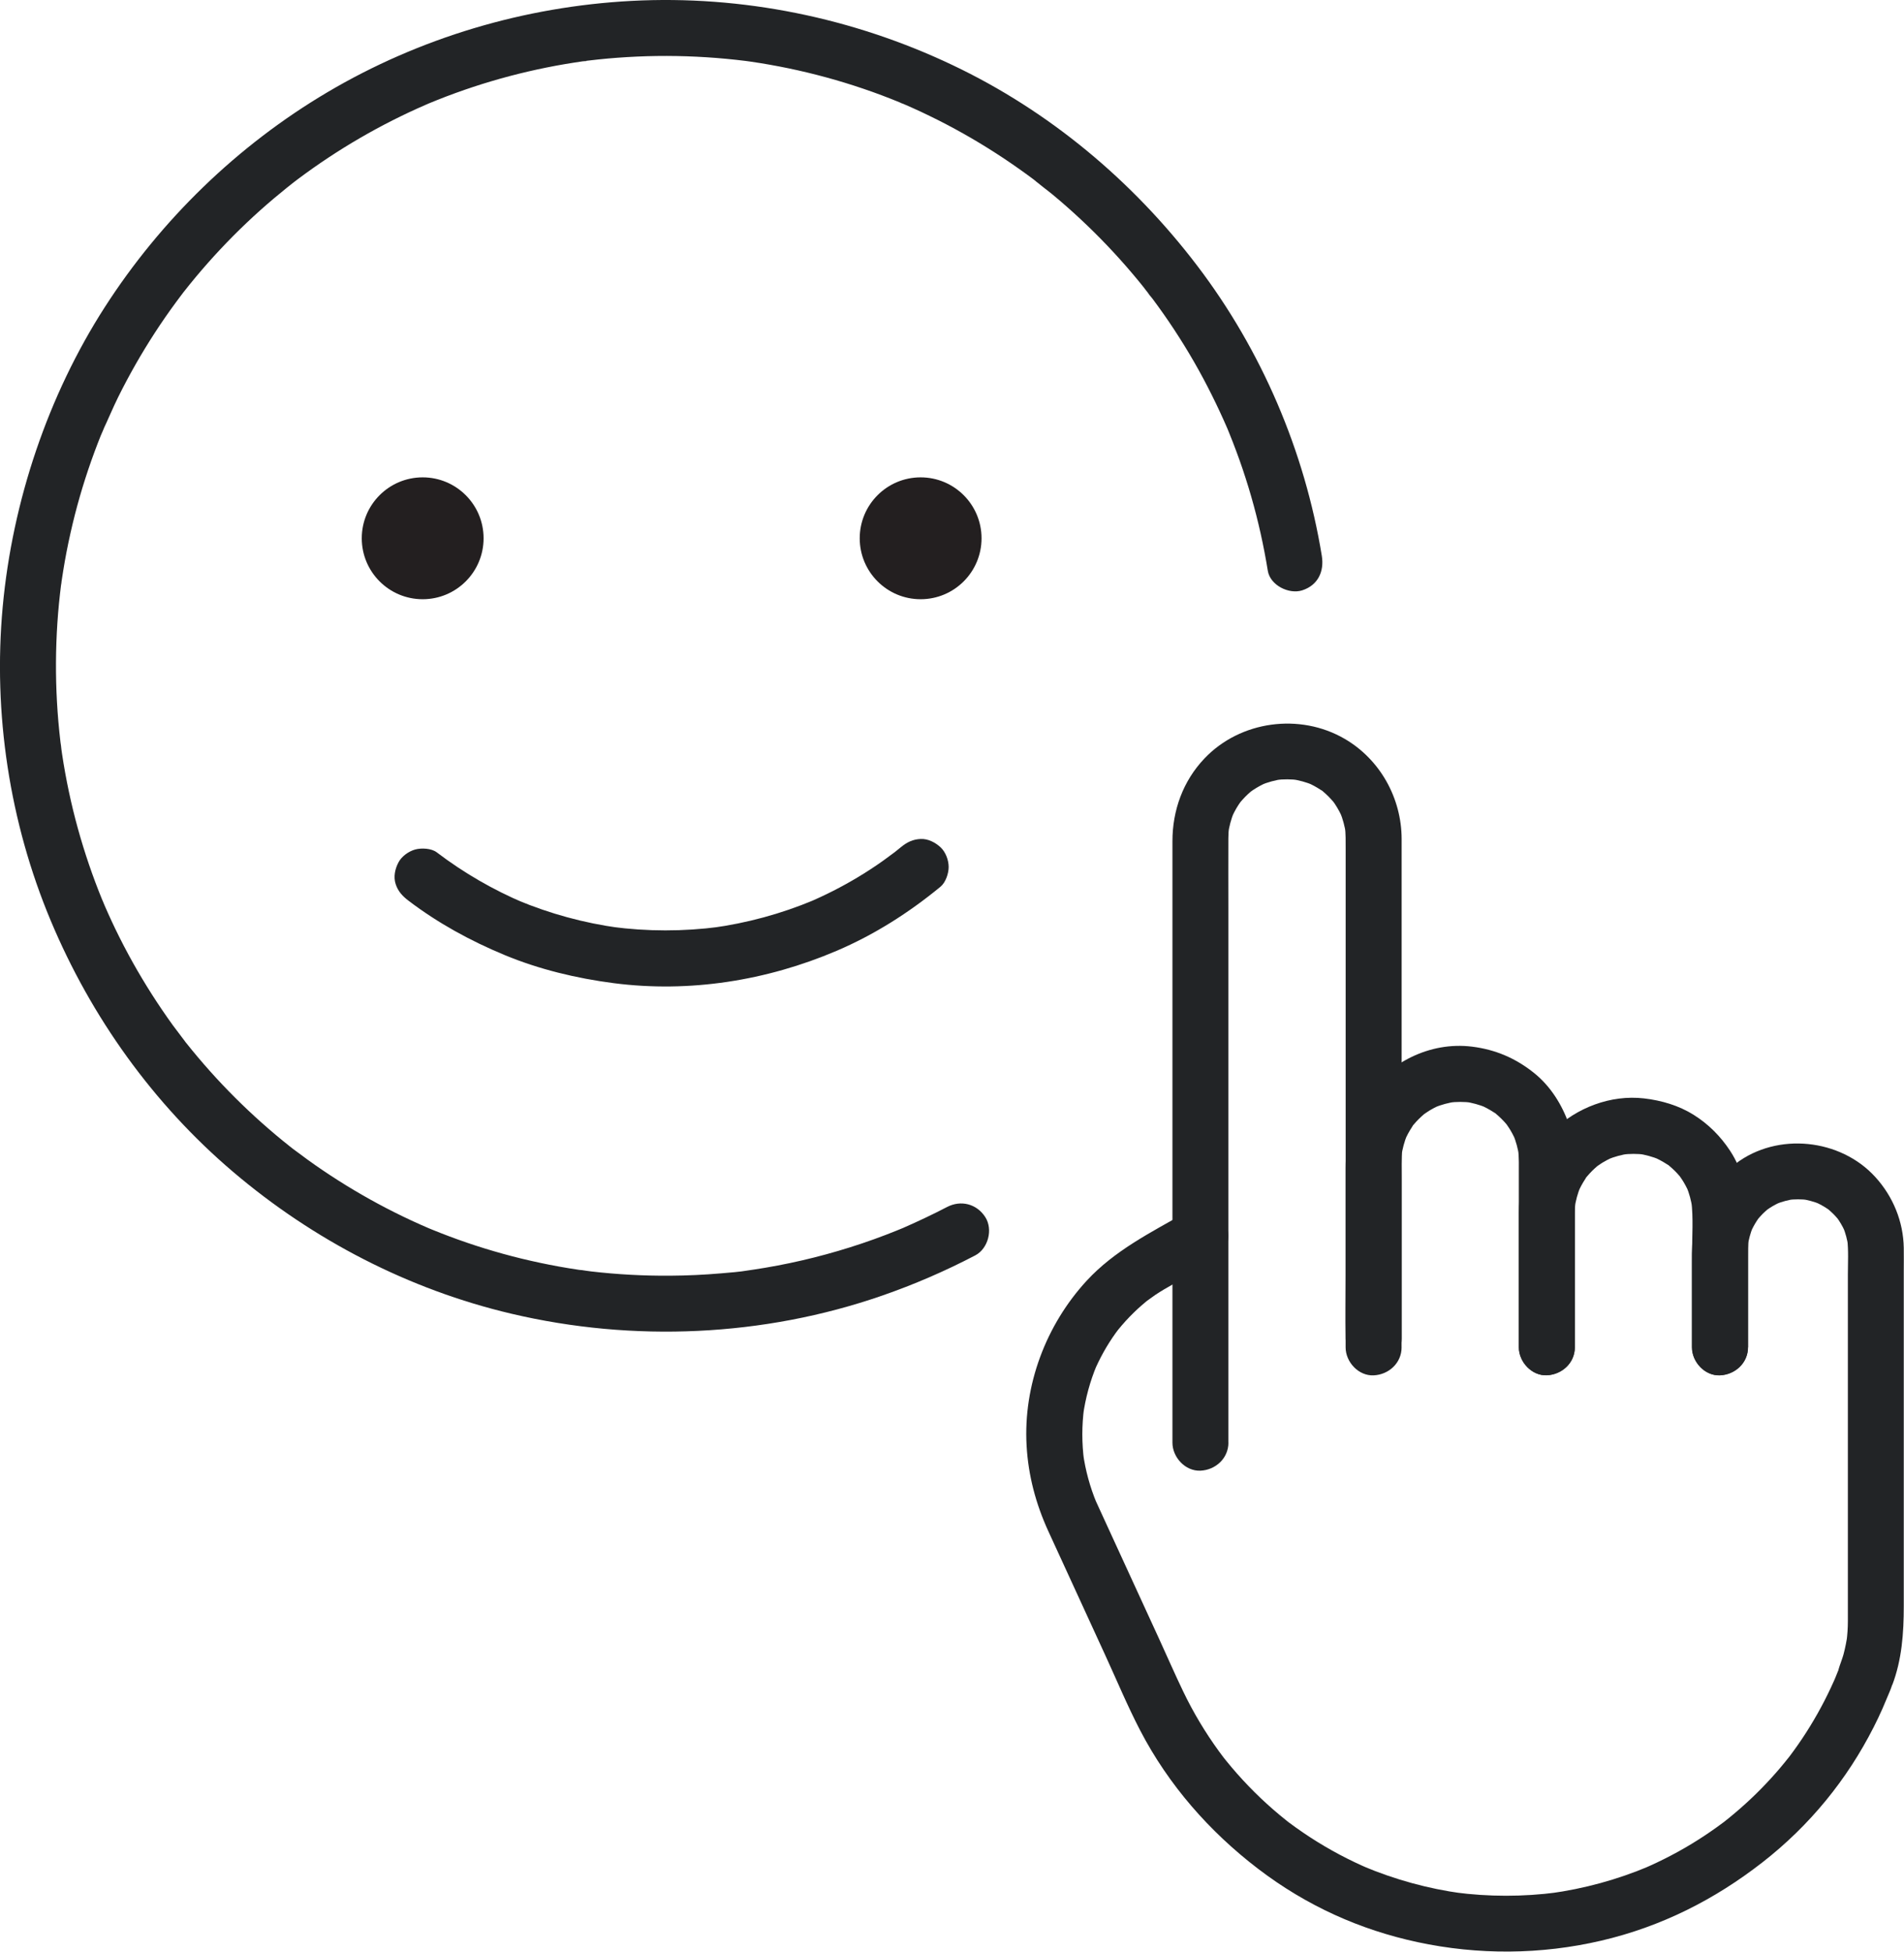 <?xml version="1.0" encoding="UTF-8"?>
<svg id="Ebene_2" data-name="Ebene 2" xmlns="http://www.w3.org/2000/svg" width="510.15" height="522.71" viewBox="0 0 510.15 522.71">
  <g id="Layer_1" data-name="Layer 1">
    <g>
      <path d="m253.73,323.28c-3.82,1.99-7.71,3.82-11.65,5.55-1.82.8,1.47-.59-.38.16-.55.22-1.09.45-1.64.67-.91.37-1.83.73-2.75,1.08-2.12.81-4.25,1.58-6.4,2.3-8.42,2.83-17.05,5.01-25.81,6.49-1,.17-1.99.33-2.99.48-.5.08-1,.15-1.5.22-.44.06-1.83.31-.12.02-2.4.41-4.88.58-7.3.79-4.52.39-9.06.6-13.61.63-7.09.05-14.19-.33-21.24-1.15-.77-.09-1.56-.24-2.34-.29,2.42.14-.17-.03-.8-.12-1.85-.27-3.7-.58-5.54-.91-3.35-.61-6.68-1.32-9.99-2.12-6.54-1.6-12.99-3.58-19.29-5.95-1.49-.56-2.98-1.14-4.45-1.74-.35-.14-.7-.29-1.05-.43-1.53-.62,1.63.71.12.05-.83-.36-1.67-.72-2.5-1.09-3.03-1.35-6.02-2.8-8.97-4.33-5.86-3.04-11.55-6.43-17.02-10.13-2.73-1.84-5.39-3.78-8.01-5.76-1.3-.98,1.38,1.08.1.08-.29-.23-.59-.46-.88-.69-.64-.51-1.29-1.02-1.92-1.54-1.27-1.04-2.53-2.09-3.77-3.17-4.97-4.29-9.69-8.87-14.14-13.7-2.22-2.42-4.38-4.9-6.46-7.44-.57-.69-1.13-1.39-1.69-2.09-.37-.47-1.8-2.52-.48-.6-.93-1.35-1.99-2.63-2.95-3.96-3.91-5.41-7.5-11.04-10.76-16.86-1.65-2.96-3.22-5.97-4.69-9.02-.66-1.36-1.29-2.73-1.91-4.11-.31-.69-.62-1.38-.92-2.08-.18-.42-.34-.84-.54-1.25,1.01,2.12.07.16-.12-.31-2.54-6.21-4.71-12.58-6.5-19.04s-3.23-13.24-4.24-19.98c-.12-.77-.2-1.55-.33-2.32.42,2.41-.02-.2-.09-.81-.22-1.88-.42-3.76-.58-5.64-.3-3.49-.49-6.98-.58-10.48-.17-7.02.07-14.05.75-21.04.17-1.72.37-3.44.58-5.16.06-.47.26-1.42-.08.6.08-.46.13-.93.2-1.4.13-.93.28-1.85.43-2.78.54-3.37,1.19-6.73,1.94-10.06,1.47-6.59,3.34-13.08,5.59-19.45.56-1.58,1.14-3.15,1.74-4.71.27-.71.55-1.41.84-2.12.23-.56,1.5-3.34.46-1.15,1.43-3,2.69-6.08,4.16-9.06,2.94-5.92,6.22-11.68,9.82-17.22,1.79-2.76,3.67-5.47,5.62-8.12.53-.72,1.07-1.44,1.61-2.16.18-.23.38-.47.54-.71-1.22,1.79-.37.48-.07.1,1.06-1.35,2.14-2.69,3.24-4.01,4.26-5.1,8.81-9.95,13.62-14.52,2.38-2.26,4.83-4.45,7.34-6.57,1.14-.96,2.29-1.91,3.46-2.85.64-.51,1.29-1.01,1.93-1.53.81-.65-1.52,1.16-.28.21.48-.36.95-.72,1.43-1.08,10.59-7.92,22.1-14.61,34.23-19.87.35-.15.7-.3,1.04-.45.97-.43-1.79.74-.33.14.7-.29,1.4-.58,2.11-.86,1.69-.68,3.4-1.33,5.11-1.95,3.16-1.14,6.35-2.2,9.57-3.15,6.51-1.93,13.14-3.47,19.84-4.61,1.69-.29,3.39-.54,5.09-.79.49-.07,1.37-.03-.6.08.46-.03.94-.12,1.4-.18.94-.11,1.87-.22,2.81-.32,3.47-.37,6.94-.62,10.43-.78,7.12-.32,14.26-.19,21.36.37,1.77.14,3.53.31,5.29.5.8.09,1.59.18,2.39.28.47.06,2.18.31-.09-.02.47.07.95.13,1.42.2,3.46.5,6.9,1.11,10.33,1.82,6.76,1.41,13.43,3.23,19.97,5.45,3.31,1.12,6.58,2.35,9.81,3.68.35.15.71.33,1.07.44-2.03-.64-.56-.23-.08-.03.71.31,1.42.62,2.12.93,1.62.72,3.23,1.47,4.82,2.25,6.15,2.98,12.11,6.34,17.85,10.04,2.83,1.82,5.6,3.73,8.32,5.71.62.45,1.23.91,1.84,1.36.46.35,2.35,2.02.67.5,1.35,1.22,2.88,2.28,4.28,3.44,5.16,4.28,10.07,8.86,14.7,13.72,2.31,2.43,4.56,4.92,6.72,7.48.99,1.16,1.96,2.34,2.91,3.53.57.71,1.1,1.48,1.7,2.16-1.55-1.75.41.55.77,1.03,4.03,5.39,7.74,11.03,11.1,16.86s6.39,11.95,9.08,18.17c.66,1.54-.67-1.63-.04-.08.12.29.24.57.35.86.35.86.7,1.72,1.03,2.59.62,1.59,1.21,3.19,1.79,4.8,1.15,3.24,2.2,6.51,3.15,9.81,1.88,6.53,3.35,13.16,4.44,19.86.63,3.88,5.66,6.39,9.23,5.24,4.21-1.36,5.92-5.06,5.24-9.23-4.57-28.06-16.16-55.1-33.39-77.72-17.33-22.76-39.73-41.49-65.63-53.76C228.46,4.73,198.79-1.32,169.22.24c-28.67,1.51-56.81,9.86-81.54,24.49-24.03,14.22-44.55,34.11-59.64,57.59S3.33,134.1.72,162.58s1.83,57.68,12.89,84.04c10.83,25.82,27.47,49.07,48.83,67.23,21.49,18.27,47.11,31.54,74.61,38.01,32.65,7.69,67.54,6.15,99.26-4.84,8.57-2.97,16.95-6.59,24.99-10.79,3.48-1.82,4.81-6.97,2.69-10.26-2.29-3.55-6.53-4.64-10.26-2.69h0Z" style="fill: #222426;"/>
      <path d="m109.46,241.24c7.94,6.03,16.6,10.76,25.8,14.57s19.15,6.21,29.19,7.51c20.29,2.62,40.94-.66,59.7-8.66,10.11-4.31,19.35-10.19,27.83-17.16,1.4-1.15,2.2-3.57,2.2-5.3,0-1.84-.82-4.04-2.2-5.3s-3.31-2.29-5.3-2.2c-2.1.09-3.69.87-5.3,2.2-.51.42-1.03.84-1.55,1.25-.21.17-.42.33-.63.49-1.14.9,1.11-.84.41-.32-1.02.76-2.03,1.51-3.06,2.25-2.12,1.5-4.3,2.93-6.53,4.27-4.43,2.67-9.04,5.01-13.81,7.02l1.79-.76c-8.73,3.65-17.9,6.14-27.27,7.41l1.99-.27c-9.59,1.26-19.31,1.26-28.89-.02l1.99.27c-9.33-1.28-18.45-3.76-27.14-7.39l1.79.76c-8.35-3.53-16.22-8.09-23.45-13.58-1.44-1.1-4.12-1.21-5.78-.76-1.74.48-3.63,1.82-4.48,3.45-.92,1.74-1.38,3.85-.76,5.78s1.8,3.23,3.45,4.48h0Z" style="fill: #222426;"/>
      <circle cx="113.25" cy="144.17" r="16.32" style="fill: #231f20; stroke: #222426; stroke-miterlimit: 10; stroke-width: 0px;"/>
      <circle cx="246.67" cy="144.17" r="16.32" style="fill: #231f20; stroke: #222426; stroke-miterlimit: 10; stroke-width: 0px;"/>
      <g>
        <path d="m329.12,386.39v-143.22c0-6.21-.03-12.43,0-18.64,0-1.07.07-2.14.21-3.2l-.27,1.99c.28-2,.8-3.93,1.56-5.8l-.76,1.79c.56-1.31,1.21-2.57,1.99-3.76.24-.36.49-.72.74-1.07.7-1-1.22,1.47-.37.49.46-.53.92-1.06,1.42-1.57s1.01-.98,1.55-1.43c.46-.39,1.45-.95-.5.36.31-.21.61-.45.93-.66,1.22-.83,2.52-1.53,3.87-2.12l-1.79.76c1.96-.82,4-1.38,6.11-1.67l-1.99.27c2.07-.25,4.14-.24,6.21.03l-1.99-.27c2.01.29,3.94.82,5.82,1.6l-1.79-.76c1.31.56,2.57,1.23,3.77,2.02.14.09,1.07.6,1.07.75,0-.16-1.69-1.36-.49-.36.54.45,1.06.93,1.56,1.43s.96,1.04,1.43,1.57c.87.99-1.13-1.57-.37-.49.22.31.45.62.66.94.82,1.24,1.51,2.54,2.09,3.91l-.76-1.79c.77,1.88,1.29,3.82,1.58,5.82l-.27-1.99c.25,2.01.21,4.03.21,6.06v114.39c0,5.51-.1,11.03,0,16.54,0,.08,0,.15,0,.23,0,3.92,3.45,7.68,7.5,7.5s7.5-3.3,7.5-7.5v-110.13c0-7.9.01-15.81,0-23.71-.02-10.93-5.76-21.28-15.25-26.81-12.02-7-27.98-4.86-37.59,5.26-5.74,6.04-8.57,13.89-8.57,22.16v161.08c0,3.92,3.45,7.68,7.5,7.5s7.5-3.3,7.5-7.5h0Z" style="fill: #222426;"/>
        <path d="m375.53,360.86v-45.02c0-2.7-.13-5.46.21-8.14l-.27,1.99c.29-2.01.81-3.96,1.59-5.84l-.76,1.79c.56-1.32,1.23-2.58,2.02-3.78.09-.14.6-1.07.75-1.08-.18,0-1.36,1.68-.36.49.45-.54.93-1.07,1.44-1.57s1.03-.98,1.57-1.43c.49-.4,1.43-.87-.49.36.32-.21.62-.45.94-.66,1.24-.83,2.55-1.52,3.92-2.1l-1.79.76c1.88-.77,3.83-1.29,5.84-1.58l-1.99.27c2.08-.26,4.16-.26,6.24,0l-1.99-.27c2.01.29,3.95.82,5.83,1.59l-1.79-.76c1.31.56,2.58,1.23,3.77,2.01.14.09,1.07.6,1.07.75,0-.16-1.69-1.36-.49-.36.54.45,1.07.93,1.57,1.43s.98,1.02,1.43,1.57c.4.48.87,1.43-.36-.49.21.32.45.62.66.94.82,1.24,1.52,2.55,2.1,3.91l-.76-1.79c.77,1.88,1.3,3.82,1.58,5.83l-.27-1.99c.29,2.32.21,4.68.21,7.01v46.14c0,3.92,3.45,7.68,7.5,7.5s7.5-3.3,7.5-7.5v-45.33c0-4.86.07-9.73-1.58-14.4-1.83-5.21-4.89-10.13-9.22-13.64-4.95-4.01-10.43-6.37-16.75-7.15-11.31-1.39-22.24,4.25-28.66,13.42-3.97,5.67-5.2,12.38-5.2,19.16v47.96c0,3.92,3.45,7.68,7.5,7.5s7.5-3.3,7.5-7.5h0Z" style="fill: #222426;"/>
        <path d="m421.95,360.86v-32.74c0-2.17-.07-4.35.21-6.5l-.27,1.99c.29-2.01.81-3.96,1.59-5.84l-.76,1.79c.56-1.32,1.23-2.58,2.02-3.78.09-.14.6-1.07.75-1.08-.17,0-1.36,1.68-.36.49.45-.54.93-1.07,1.43-1.57s1.03-.98,1.57-1.43c.49-.4,1.43-.87-.49.36.32-.21.62-.45.94-.66,1.24-.83,2.55-1.52,3.92-2.1l-1.79.76c1.88-.77,3.83-1.3,5.84-1.58l-1.99.27c2.08-.26,4.16-.26,6.24,0l-1.99-.27c2.01.29,3.95.82,5.83,1.59l-1.79-.76c1.31.56,2.58,1.23,3.78,2.01.14.09,1.07.6,1.07.75,0-.16-1.69-1.36-.49-.36.54.45,1.07.93,1.57,1.43s.98,1.02,1.43,1.57c.4.48.87,1.43-.36-.49.21.32.45.62.66.94.82,1.24,1.52,2.55,2.1,3.91l-.76-1.79c.77,1.88,1.3,3.82,1.58,5.83l-.27-1.99c.58,4.58.21,9.39.21,13.99v25.24c0,3.92,3.45,7.68,7.5,7.5s7.5-3.3,7.5-7.5v-35.04c0-6.19-1.38-12.36-4.82-17.6-2.55-3.88-5.82-7.15-9.76-9.62s-8.59-3.86-13.32-4.4c-8.87-1.02-18.08,2.48-24.39,8.7-5.84,5.76-9.08,13.76-9.12,21.93-.02,3.03,0,6.06,0,9.08v26.94c0,3.92,3.45,7.68,7.5,7.5s7.5-3.3,7.5-7.5h0Z" style="fill: #222426;"/>
        <path d="m468.36,360.86v-24.01c0-1.69-.03-3.36.18-5.04l-.27,1.99c.25-1.79.72-3.52,1.4-5.2l-.76,1.79c.52-1.22,1.13-2.39,1.86-3.5.18-.27.38-.54.56-.81.75-1.09-1.24,1.47-.37.48.44-.49.86-.99,1.32-1.45s.96-.89,1.45-1.32c.92-.8-1.55,1.11-.48.37.27-.19.54-.38.81-.56,1.11-.73,2.28-1.34,3.5-1.85l-1.79.76c1.68-.68,3.41-1.14,5.2-1.39l-1.99.27c1.85-.23,3.7-.23,5.55,0l-1.99-.27c1.79.25,3.52.72,5.19,1.4l-1.79-.76c1.22.52,2.39,1.13,3.49,1.85.27.18.54.38.81.56,1.09.75-1.47-1.24-.48-.37.49.44.99.86,1.45,1.32s.89.96,1.32,1.45c.8.92-1.11-1.55-.37-.48.19.27.38.53.56.81.73,1.11,1.34,2.28,1.85,3.49l-.76-1.79c.68,1.68,1.14,3.41,1.39,5.2l-.27-1.99c.39,3.14.18,6.4.18,9.55v78.71c0,4.71.02,9.42,0,14.13,0,1.84-.13,3.66-.36,5.48l.27-1.99c-.25,1.81-.6,3.6-1.07,5.37-.55,2.04-1.69,4.21-1.69,6.34l.27-1.99c-.35.9-.72,1.8-1.09,2.7l.76-1.79c-2.06,4.86-4.46,9.56-7.23,14.05-1.36,2.22-2.81,4.38-4.34,6.49-.35.48-.7.95-1.05,1.42-.21.28-.41.58-.64.84,0,0,1.23-1.57.52-.68-.84,1.06-1.69,2.11-2.56,3.14-3.29,3.87-6.87,7.5-10.7,10.84-.96.84-1.95,1.67-2.94,2.48-.45.37-.91.73-1.37,1.09-.89.71.69-.53.69-.53-.34.31-.75.57-1.11.84-2.05,1.53-4.16,2.98-6.32,4.36-4.82,3.07-9.89,5.72-15.15,7.96l1.79-.76c-8.49,3.58-17.41,6.01-26.54,7.25l1.99-.27c-9.12,1.2-18.36,1.2-27.48-.01l1.99.27c-9.08-1.24-17.96-3.67-26.4-7.22l1.79.76c-5.63-2.39-11.05-5.26-16.17-8.6-1.28-.83-2.54-1.7-3.78-2.58-.62-.44-1.24-.9-1.85-1.35-.28-.21-.56-.43-.84-.64-.63-.47.94.74.82.63-.17-.16-.37-.29-.55-.44-2.4-1.9-4.71-3.9-6.93-6.01s-4.36-4.32-6.39-6.62c-1.02-1.16-2.01-2.33-2.98-3.53-.22-.28-.45-.56-.67-.84-.11-.14-.22-.28-.33-.42-.55-.7,1.06,1.38.52.67-.47-.62-.93-1.23-1.39-1.86-3.68-5.06-6.91-10.45-9.61-16.09-2.22-4.61-4.26-9.32-6.4-13.97-3.46-7.52-6.91-15.04-10.37-22.57-2.13-4.63-4.26-9.25-6.38-13.89-.26-.57-.51-1.15-.76-1.72l.76,1.79c-1.78-4.29-3.01-8.76-3.65-13.36l.27,1.99c-.62-4.69-.62-9.43,0-14.12l-.27,1.99c.64-4.64,1.88-9.16,3.68-13.48l-.76,1.79c1.55-3.65,3.48-7.12,5.79-10.34.26-.36.53-.72.8-1.08.56-.75-1.27,1.6-.45.59.14-.17.28-.35.42-.53.64-.79,1.31-1.56,1.99-2.31,1.35-1.47,2.77-2.86,4.28-4.17.39-.34.78-.67,1.18-1,.18-.15.36-.29.54-.43.88-.71-.69.53-.7.53.87-.58,1.68-1.25,2.55-1.83,1.58-1.06,3.21-2,4.87-2.93s3.44-1.96,5.17-2.94c1.94-1.11,3.89-2.21,5.83-3.32,3.41-1.94,4.87-6.88,2.69-10.26s-6.61-4.77-10.26-2.69c-9.4,5.35-19.2,10.24-26.64,18.31-10.92,11.85-17.02,28.01-16.11,44.16.45,8.03,2.47,15.58,5.8,22.88.92,2.03,1.86,4.05,2.79,6.07,4.16,9.05,8.32,18.1,12.47,27.15,3.09,6.72,5.96,13.62,9.37,20.18,7.59,14.6,18.54,27.09,31.57,37.05s27.35,16.35,42.73,19.66c16.23,3.49,33.07,3.38,49.23-.39s30.43-11.03,43.18-20.96,22.7-22.21,29.81-36.2c.85-1.66,1.65-3.35,2.4-5.05.6-1.37,1.18-2.75,1.75-4.13s1.08-2.51,1.08-4.02l-.27,1.99c2.62-6.85,3.12-14.01,3.12-21.25v-89.76c0-2.05.03-4.1,0-6.15-.12-7.08-2.87-13.78-7.63-19-9.36-10.29-26.2-12.05-37.34-3.63-5.58,4.22-9.91,10.2-11.19,17.2-.59,3.19-.61,6.23-.61,9.43v22.62c0,3.92,3.45,7.68,7.5,7.5s7.5-3.3,7.5-7.5h0Z" style="fill: #222426;"/>
      </g>
    </g>
  </g>
</svg>